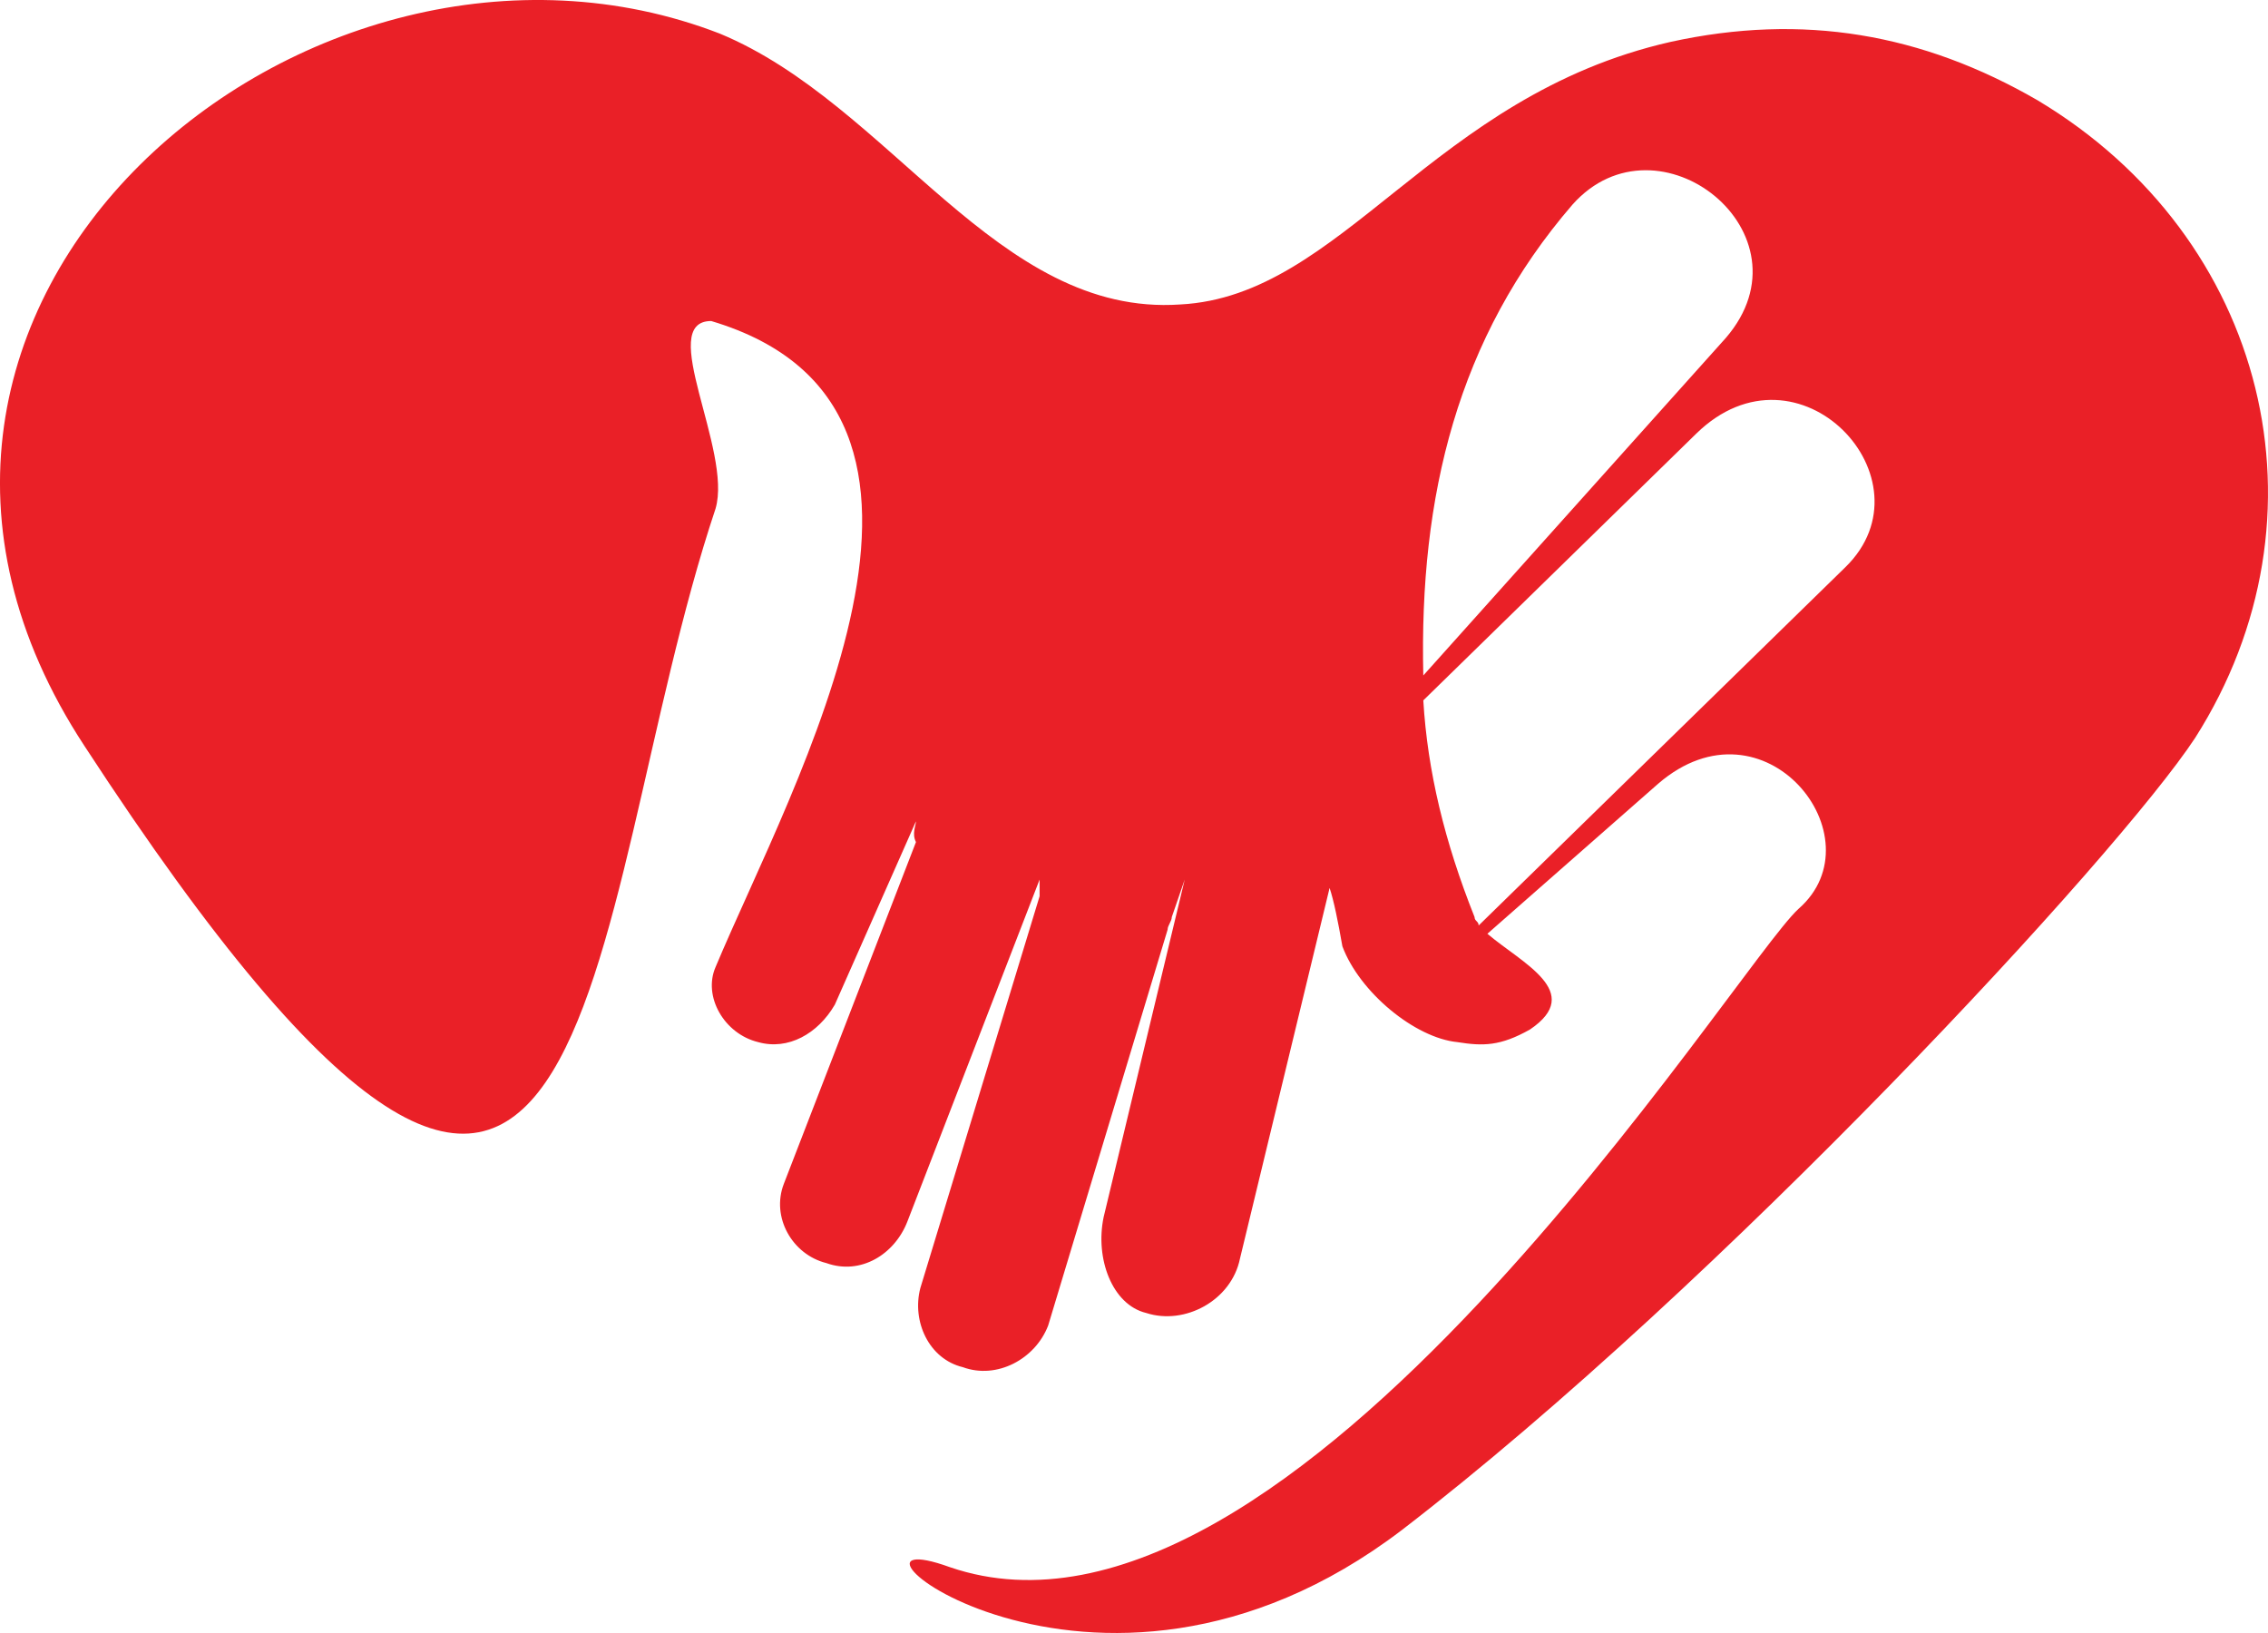 <svg width="50" height="36" viewBox="0 0 50 36" fill="none" xmlns="http://www.w3.org/2000/svg">
<path fill-rule="evenodd" clip-rule="evenodd" d="M48.394 16.267C51.492 11.396 49.987 5.242 44.917 2.209C42.377 0.741 39.748 0.283 36.827 0.924C31.568 2.119 29.594 6.528 26.02 6.712C21.979 6.99 19.631 2.3 15.869 0.741C6.847 -2.753 -4.527 6.712 1.864 16.448C13.427 34.185 12.767 20.218 15.775 11.213C16.152 9.928 14.458 7.077 15.679 7.077C22.166 9.007 17.466 17.279 15.775 21.32C15.494 21.964 15.962 22.791 16.715 22.974C17.373 23.159 18.032 22.791 18.405 22.147L20.193 18.106C20.193 18.197 20.098 18.378 20.193 18.564L17.28 26.099C16.997 26.834 17.466 27.658 18.218 27.845C18.97 28.116 19.723 27.658 20.006 26.924L22.919 19.39V19.757L20.29 28.395C20.098 29.127 20.476 29.959 21.227 30.14C21.979 30.416 22.826 29.959 23.108 29.221L25.741 20.494C25.741 20.403 25.833 20.308 25.833 20.217L26.118 19.39L24.33 26.834C24.14 27.747 24.519 28.764 25.269 28.945C26.119 29.221 27.147 28.671 27.336 27.747L29.312 19.575C29.404 19.85 29.497 20.307 29.594 20.861C29.969 21.871 31.192 22.882 32.13 22.974C32.695 23.064 33.075 23.064 33.729 22.696C34.951 21.871 33.544 21.229 32.791 20.585L36.555 17.278C38.901 15.255 41.438 18.473 39.651 20.035C38.244 21.319 28.466 37.121 20.945 34.55C17.657 33.355 24.048 38.958 30.909 33.727C37.96 28.303 46.703 18.841 48.394 16.267ZM31.378 14.891L38.049 7.448C40.025 5.151 36.554 2.395 34.669 4.508C32.13 7.448 31.286 10.937 31.378 14.891ZM31.378 15.44C31.471 17.003 31.849 18.564 32.508 20.217C32.508 20.308 32.598 20.308 32.598 20.403L40.685 12.502C42.659 10.572 39.651 7.354 37.395 9.56L31.378 15.44Z" fill="#EA2027"/>
</svg>
